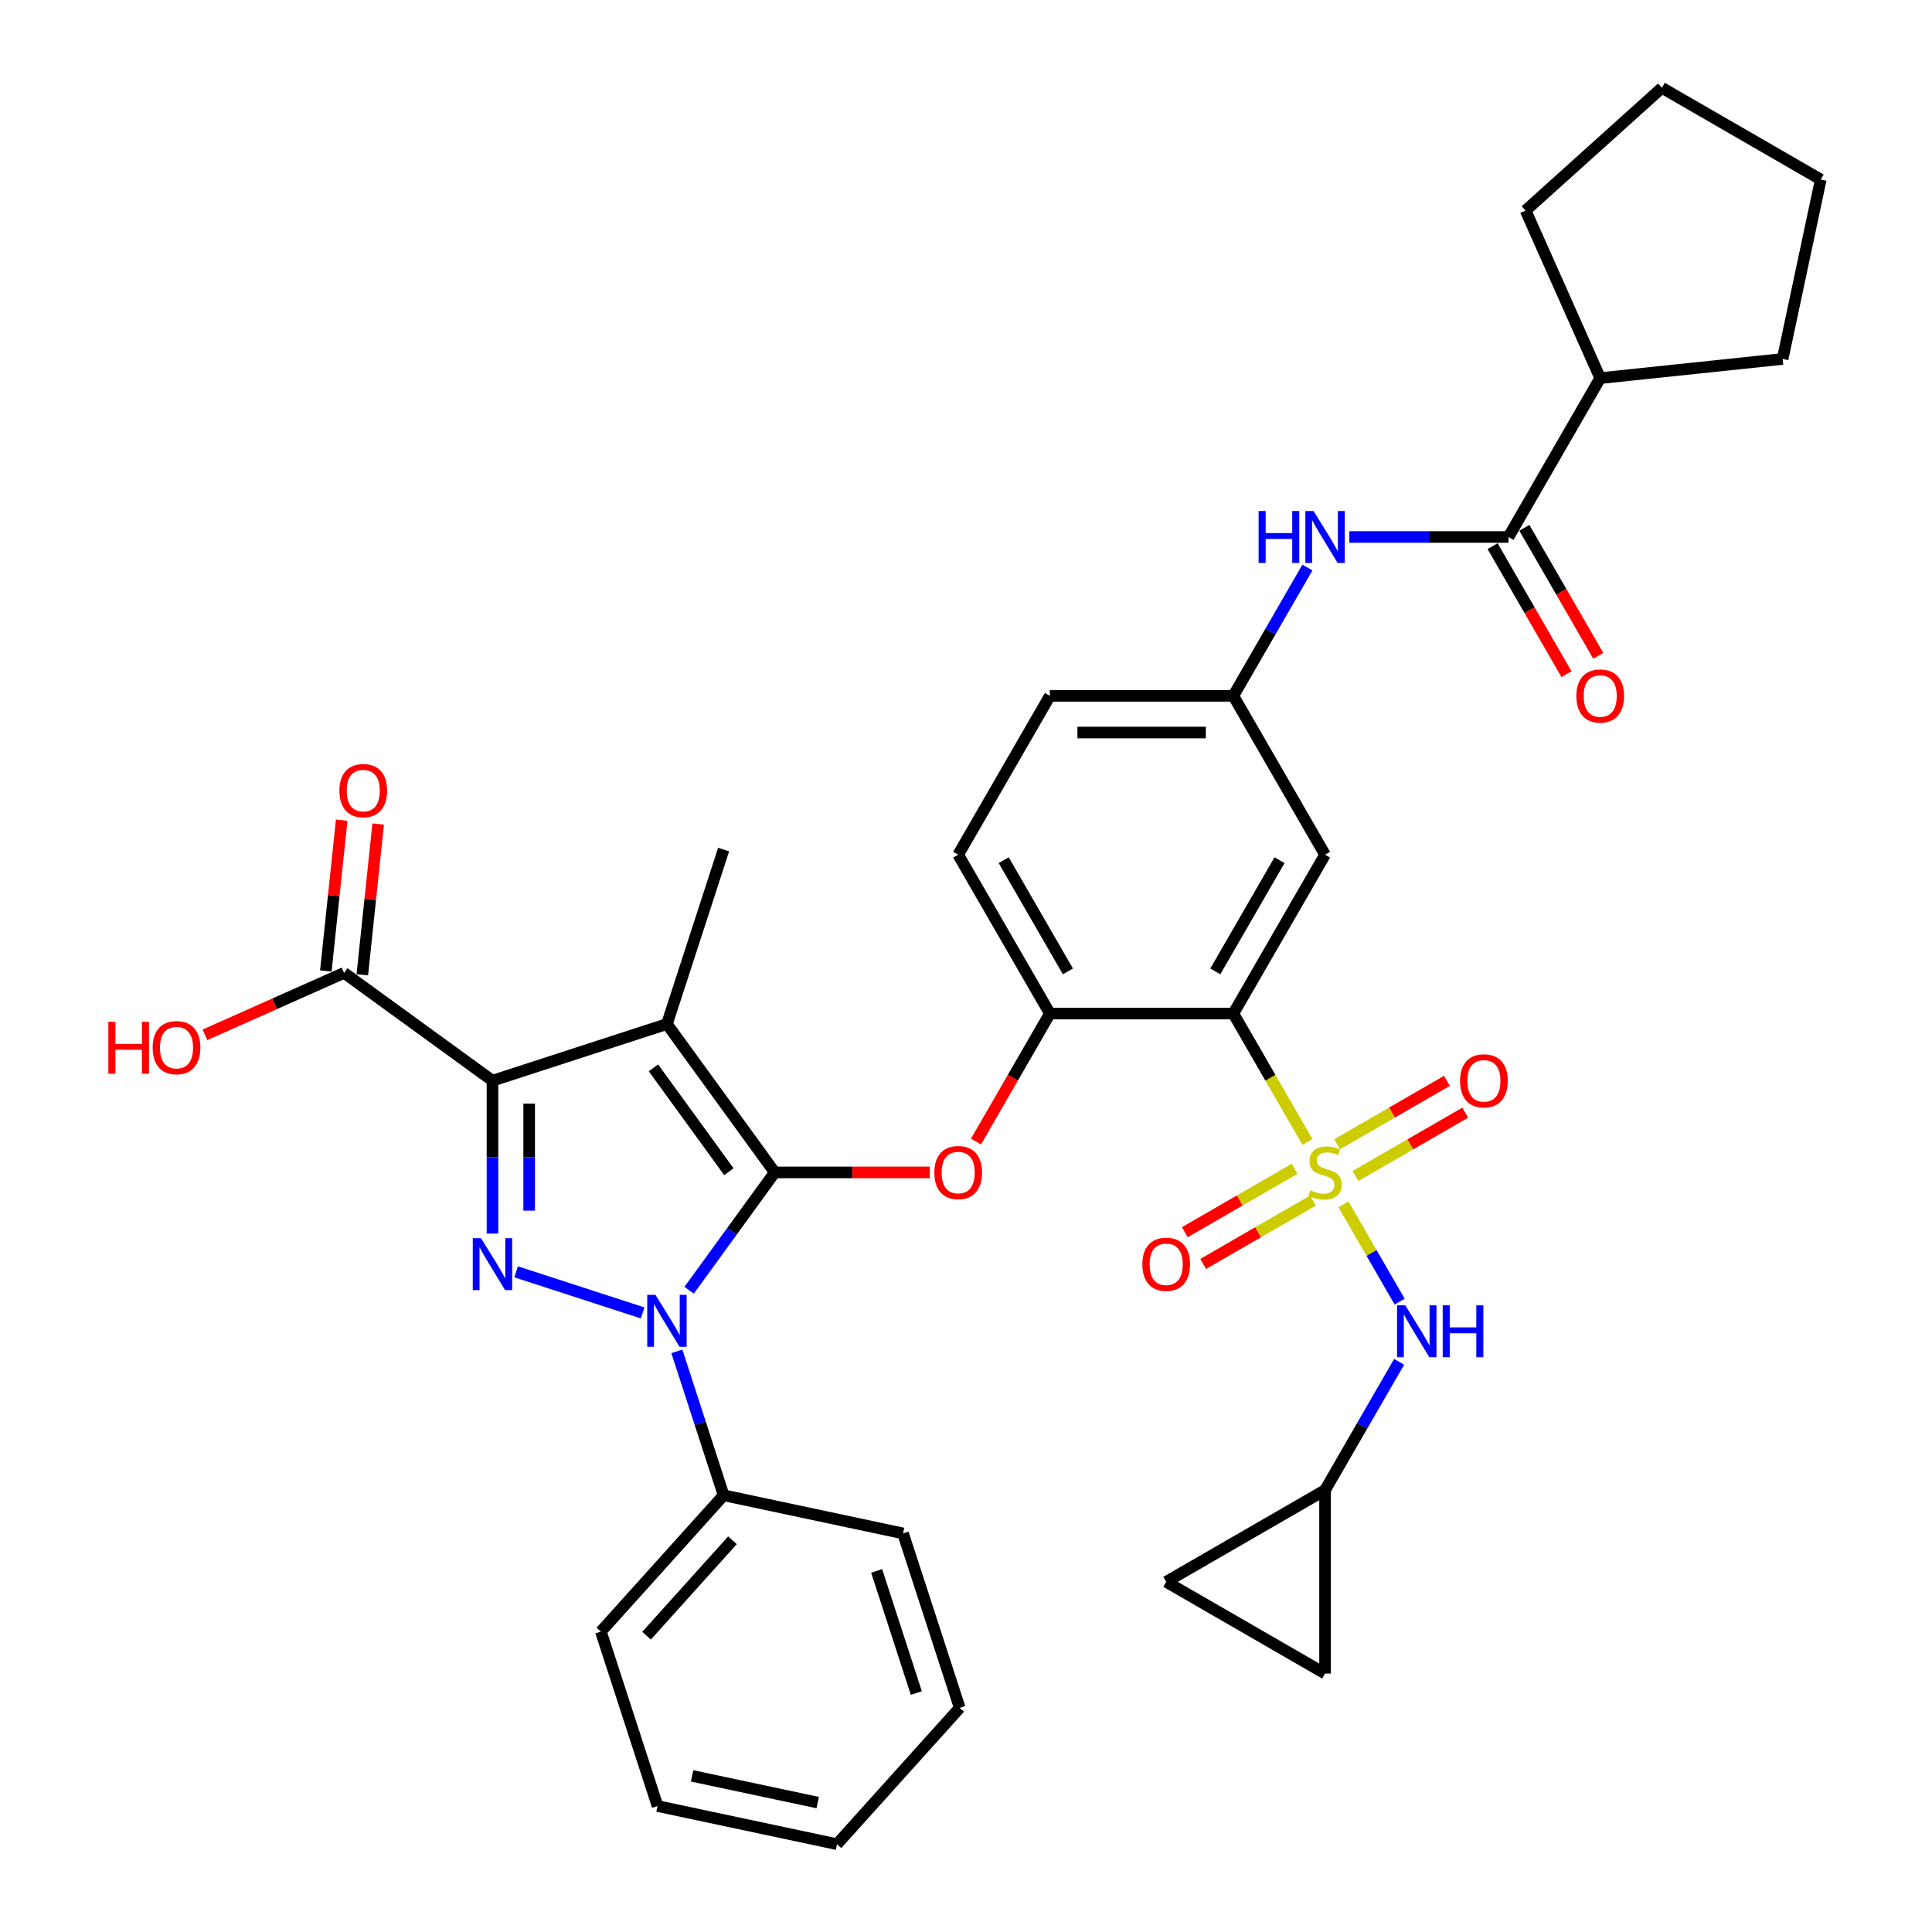 <?xml version='1.0' encoding='iso-8859-1'?>
<svg version='1.1' baseProfile='full'
              xmlns='http://www.w3.org/2000/svg'
                      xmlns:rdkit='http://www.rdkit.org/xml'
                      xmlns:xlink='http://www.w3.org/1999/xlink'
                  xml:space='preserve'
width='1000px' height='1000px' viewBox='0 0 1000 1000'>
<!-- END OF HEADER -->
<rect style='opacity:1.0;fill:#FFFFFF;stroke:none' width='1000' height='1000' x='0' y='0'> </rect>
<path class='bond-2' d='M 401.01,606.842 L 345.203,530.03' style='fill:none;fill-rule:evenodd;stroke:#000000;stroke-width:6px;stroke-linecap:butt;stroke-linejoin:miter;stroke-opacity:1' />
<path class='bond-2' d='M 377.277,606.481 L 338.212,552.713' style='fill:none;fill-rule:evenodd;stroke:#000000;stroke-width:6px;stroke-linecap:butt;stroke-linejoin:miter;stroke-opacity:1' />
<path class='bond-3' d='M 401.01,606.842 L 378.853,637.339' style='fill:none;fill-rule:evenodd;stroke:#000000;stroke-width:6px;stroke-linecap:butt;stroke-linejoin:miter;stroke-opacity:1' />
<path class='bond-3' d='M 378.853,637.339 L 356.695,667.835' style='fill:none;fill-rule:evenodd;stroke:#0000FF;stroke-width:6px;stroke-linecap:butt;stroke-linejoin:miter;stroke-opacity:1' />
<path class='bond-6' d='M 401.01,606.842 L 441.124,606.842' style='fill:none;fill-rule:evenodd;stroke:#000000;stroke-width:6px;stroke-linecap:butt;stroke-linejoin:miter;stroke-opacity:1' />
<path class='bond-6' d='M 441.124,606.842 L 481.238,606.842' style='fill:none;fill-rule:evenodd;stroke:#FF0000;stroke-width:6px;stroke-linecap:butt;stroke-linejoin:miter;stroke-opacity:1' />
<path class='bond-0' d='M 676.732,591.062 L 657.552,557.84' style='fill:none;fill-rule:evenodd;stroke:#CCCC00;stroke-width:6px;stroke-linecap:butt;stroke-linejoin:miter;stroke-opacity:1' />
<path class='bond-0' d='M 657.552,557.84 L 638.371,524.617' style='fill:none;fill-rule:evenodd;stroke:#000000;stroke-width:6px;stroke-linecap:butt;stroke-linejoin:miter;stroke-opacity:1' />
<path class='bond-8' d='M 695.37,623.343 L 709.914,648.534' style='fill:none;fill-rule:evenodd;stroke:#CCCC00;stroke-width:6px;stroke-linecap:butt;stroke-linejoin:miter;stroke-opacity:1' />
<path class='bond-8' d='M 709.914,648.534 L 724.458,673.724' style='fill:none;fill-rule:evenodd;stroke:#0000FF;stroke-width:6px;stroke-linecap:butt;stroke-linejoin:miter;stroke-opacity:1' />
<path class='bond-13' d='M 701.585,608.716 L 730,592.311' style='fill:none;fill-rule:evenodd;stroke:#CCCC00;stroke-width:6px;stroke-linecap:butt;stroke-linejoin:miter;stroke-opacity:1' />
<path class='bond-13' d='M 730,592.311 L 758.415,575.905' style='fill:none;fill-rule:evenodd;stroke:#FF0000;stroke-width:6px;stroke-linecap:butt;stroke-linejoin:miter;stroke-opacity:1' />
<path class='bond-13' d='M 692.09,592.272 L 720.506,575.866' style='fill:none;fill-rule:evenodd;stroke:#CCCC00;stroke-width:6px;stroke-linecap:butt;stroke-linejoin:miter;stroke-opacity:1' />
<path class='bond-13' d='M 720.506,575.866 L 748.921,559.46' style='fill:none;fill-rule:evenodd;stroke:#FF0000;stroke-width:6px;stroke-linecap:butt;stroke-linejoin:miter;stroke-opacity:1' />
<path class='bond-14' d='M 670.101,604.967 L 641.686,621.373' style='fill:none;fill-rule:evenodd;stroke:#CCCC00;stroke-width:6px;stroke-linecap:butt;stroke-linejoin:miter;stroke-opacity:1' />
<path class='bond-14' d='M 641.686,621.373 L 613.271,637.778' style='fill:none;fill-rule:evenodd;stroke:#FF0000;stroke-width:6px;stroke-linecap:butt;stroke-linejoin:miter;stroke-opacity:1' />
<path class='bond-14' d='M 679.596,621.412 L 651.18,637.817' style='fill:none;fill-rule:evenodd;stroke:#CCCC00;stroke-width:6px;stroke-linecap:butt;stroke-linejoin:miter;stroke-opacity:1' />
<path class='bond-14' d='M 651.18,637.817 L 622.765,654.223' style='fill:none;fill-rule:evenodd;stroke:#FF0000;stroke-width:6px;stroke-linecap:butt;stroke-linejoin:miter;stroke-opacity:1' />
<path class='bond-1' d='M 254.906,559.369 L 345.203,530.03' style='fill:none;fill-rule:evenodd;stroke:#000000;stroke-width:6px;stroke-linecap:butt;stroke-linejoin:miter;stroke-opacity:1' />
<path class='bond-9' d='M 254.906,559.369 L 178.094,503.563' style='fill:none;fill-rule:evenodd;stroke:#000000;stroke-width:6px;stroke-linecap:butt;stroke-linejoin:miter;stroke-opacity:1' />
<path class='bond-36' d='M 254.906,559.369 L 254.906,598.933' style='fill:none;fill-rule:evenodd;stroke:#000000;stroke-width:6px;stroke-linecap:butt;stroke-linejoin:miter;stroke-opacity:1' />
<path class='bond-36' d='M 254.906,598.933 L 254.906,638.496' style='fill:none;fill-rule:evenodd;stroke:#0000FF;stroke-width:6px;stroke-linecap:butt;stroke-linejoin:miter;stroke-opacity:1' />
<path class='bond-36' d='M 273.895,571.238 L 273.895,598.933' style='fill:none;fill-rule:evenodd;stroke:#000000;stroke-width:6px;stroke-linecap:butt;stroke-linejoin:miter;stroke-opacity:1' />
<path class='bond-36' d='M 273.895,598.933 L 273.895,626.627' style='fill:none;fill-rule:evenodd;stroke:#0000FF;stroke-width:6px;stroke-linecap:butt;stroke-linejoin:miter;stroke-opacity:1' />
<path class='bond-24' d='M 345.203,530.03 L 374.543,439.733' style='fill:none;fill-rule:evenodd;stroke:#000000;stroke-width:6px;stroke-linecap:butt;stroke-linejoin:miter;stroke-opacity:1' />
<path class='bond-4' d='M 332.632,679.569 L 267.146,658.291' style='fill:none;fill-rule:evenodd;stroke:#0000FF;stroke-width:6px;stroke-linecap:butt;stroke-linejoin:miter;stroke-opacity:1' />
<path class='bond-16' d='M 350.343,699.471 L 362.443,736.711' style='fill:none;fill-rule:evenodd;stroke:#0000FF;stroke-width:6px;stroke-linecap:butt;stroke-linejoin:miter;stroke-opacity:1' />
<path class='bond-16' d='M 362.443,736.711 L 374.543,773.951' style='fill:none;fill-rule:evenodd;stroke:#000000;stroke-width:6px;stroke-linecap:butt;stroke-linejoin:miter;stroke-opacity:1' />
<path class='bond-5' d='M 638.371,524.617 L 543.426,524.617' style='fill:none;fill-rule:evenodd;stroke:#000000;stroke-width:6px;stroke-linecap:butt;stroke-linejoin:miter;stroke-opacity:1' />
<path class='bond-11' d='M 638.371,524.617 L 685.843,442.393' style='fill:none;fill-rule:evenodd;stroke:#000000;stroke-width:6px;stroke-linecap:butt;stroke-linejoin:miter;stroke-opacity:1' />
<path class='bond-11' d='M 629.047,502.789 L 662.277,445.232' style='fill:none;fill-rule:evenodd;stroke:#000000;stroke-width:6px;stroke-linecap:butt;stroke-linejoin:miter;stroke-opacity:1' />
<path class='bond-7' d='M 505.174,590.872 L 524.3,557.745' style='fill:none;fill-rule:evenodd;stroke:#FF0000;stroke-width:6px;stroke-linecap:butt;stroke-linejoin:miter;stroke-opacity:1' />
<path class='bond-7' d='M 524.3,557.745 L 543.426,524.617' style='fill:none;fill-rule:evenodd;stroke:#000000;stroke-width:6px;stroke-linecap:butt;stroke-linejoin:miter;stroke-opacity:1' />
<path class='bond-22' d='M 543.426,524.617 L 495.954,442.393' style='fill:none;fill-rule:evenodd;stroke:#000000;stroke-width:6px;stroke-linecap:butt;stroke-linejoin:miter;stroke-opacity:1' />
<path class='bond-22' d='M 552.75,502.789 L 519.52,445.232' style='fill:none;fill-rule:evenodd;stroke:#000000;stroke-width:6px;stroke-linecap:butt;stroke-linejoin:miter;stroke-opacity:1' />
<path class='bond-15' d='M 724.183,704.884 L 705.013,738.087' style='fill:none;fill-rule:evenodd;stroke:#0000FF;stroke-width:6px;stroke-linecap:butt;stroke-linejoin:miter;stroke-opacity:1' />
<path class='bond-15' d='M 705.013,738.087 L 685.843,771.29' style='fill:none;fill-rule:evenodd;stroke:#000000;stroke-width:6px;stroke-linecap:butt;stroke-linejoin:miter;stroke-opacity:1' />
<path class='bond-21' d='M 187.537,504.555 L 191.638,465.537' style='fill:none;fill-rule:evenodd;stroke:#000000;stroke-width:6px;stroke-linecap:butt;stroke-linejoin:miter;stroke-opacity:1' />
<path class='bond-21' d='M 191.638,465.537 L 195.739,426.518' style='fill:none;fill-rule:evenodd;stroke:#FF0000;stroke-width:6px;stroke-linecap:butt;stroke-linejoin:miter;stroke-opacity:1' />
<path class='bond-21' d='M 168.652,502.57 L 172.753,463.552' style='fill:none;fill-rule:evenodd;stroke:#000000;stroke-width:6px;stroke-linecap:butt;stroke-linejoin:miter;stroke-opacity:1' />
<path class='bond-21' d='M 172.753,463.552 L 176.854,424.533' style='fill:none;fill-rule:evenodd;stroke:#FF0000;stroke-width:6px;stroke-linecap:butt;stroke-linejoin:miter;stroke-opacity:1' />
<path class='bond-25' d='M 178.094,503.563 L 142.084,519.595' style='fill:none;fill-rule:evenodd;stroke:#000000;stroke-width:6px;stroke-linecap:butt;stroke-linejoin:miter;stroke-opacity:1' />
<path class='bond-25' d='M 142.084,519.595 L 106.075,535.628' style='fill:none;fill-rule:evenodd;stroke:#FF0000;stroke-width:6px;stroke-linecap:butt;stroke-linejoin:miter;stroke-opacity:1' />
<path class='bond-10' d='M 780.787,277.945 L 739.6,277.945' style='fill:none;fill-rule:evenodd;stroke:#000000;stroke-width:6px;stroke-linecap:butt;stroke-linejoin:miter;stroke-opacity:1' />
<path class='bond-10' d='M 739.6,277.945 L 698.414,277.945' style='fill:none;fill-rule:evenodd;stroke:#0000FF;stroke-width:6px;stroke-linecap:butt;stroke-linejoin:miter;stroke-opacity:1' />
<path class='bond-20' d='M 772.565,282.692 L 791.691,315.819' style='fill:none;fill-rule:evenodd;stroke:#000000;stroke-width:6px;stroke-linecap:butt;stroke-linejoin:miter;stroke-opacity:1' />
<path class='bond-20' d='M 791.691,315.819 L 810.817,348.947' style='fill:none;fill-rule:evenodd;stroke:#FF0000;stroke-width:6px;stroke-linecap:butt;stroke-linejoin:miter;stroke-opacity:1' />
<path class='bond-20' d='M 789.01,273.198 L 808.136,306.325' style='fill:none;fill-rule:evenodd;stroke:#000000;stroke-width:6px;stroke-linecap:butt;stroke-linejoin:miter;stroke-opacity:1' />
<path class='bond-20' d='M 808.136,306.325 L 827.262,339.452' style='fill:none;fill-rule:evenodd;stroke:#FF0000;stroke-width:6px;stroke-linecap:butt;stroke-linejoin:miter;stroke-opacity:1' />
<path class='bond-23' d='M 780.787,277.945 L 828.259,195.721' style='fill:none;fill-rule:evenodd;stroke:#000000;stroke-width:6px;stroke-linecap:butt;stroke-linejoin:miter;stroke-opacity:1' />
<path class='bond-37' d='M 685.843,442.393 L 638.371,360.169' style='fill:none;fill-rule:evenodd;stroke:#000000;stroke-width:6px;stroke-linecap:butt;stroke-linejoin:miter;stroke-opacity:1' />
<path class='bond-12' d='M 676.711,293.763 L 657.541,326.966' style='fill:none;fill-rule:evenodd;stroke:#0000FF;stroke-width:6px;stroke-linecap:butt;stroke-linejoin:miter;stroke-opacity:1' />
<path class='bond-12' d='M 657.541,326.966 L 638.371,360.169' style='fill:none;fill-rule:evenodd;stroke:#000000;stroke-width:6px;stroke-linecap:butt;stroke-linejoin:miter;stroke-opacity:1' />
<path class='bond-18' d='M 685.843,771.29 L 685.843,866.234' style='fill:none;fill-rule:evenodd;stroke:#000000;stroke-width:6px;stroke-linecap:butt;stroke-linejoin:miter;stroke-opacity:1' />
<path class='bond-19' d='M 685.843,771.29 L 603.619,818.762' style='fill:none;fill-rule:evenodd;stroke:#000000;stroke-width:6px;stroke-linecap:butt;stroke-linejoin:miter;stroke-opacity:1' />
<path class='bond-27' d='M 374.543,773.951 L 311.012,844.508' style='fill:none;fill-rule:evenodd;stroke:#000000;stroke-width:6px;stroke-linecap:butt;stroke-linejoin:miter;stroke-opacity:1' />
<path class='bond-27' d='M 379.124,797.24 L 334.653,846.63' style='fill:none;fill-rule:evenodd;stroke:#000000;stroke-width:6px;stroke-linecap:butt;stroke-linejoin:miter;stroke-opacity:1' />
<path class='bond-28' d='M 374.543,773.951 L 467.412,793.691' style='fill:none;fill-rule:evenodd;stroke:#000000;stroke-width:6px;stroke-linecap:butt;stroke-linejoin:miter;stroke-opacity:1' />
<path class='bond-17' d='M 638.371,360.169 L 543.426,360.169' style='fill:none;fill-rule:evenodd;stroke:#000000;stroke-width:6px;stroke-linecap:butt;stroke-linejoin:miter;stroke-opacity:1' />
<path class='bond-17' d='M 624.129,379.158 L 557.668,379.158' style='fill:none;fill-rule:evenodd;stroke:#000000;stroke-width:6px;stroke-linecap:butt;stroke-linejoin:miter;stroke-opacity:1' />
<path class='bond-39' d='M 685.843,866.234 L 603.619,818.762' style='fill:none;fill-rule:evenodd;stroke:#000000;stroke-width:6px;stroke-linecap:butt;stroke-linejoin:miter;stroke-opacity:1' />
<path class='bond-26' d='M 495.954,442.393 L 543.426,360.169' style='fill:none;fill-rule:evenodd;stroke:#000000;stroke-width:6px;stroke-linecap:butt;stroke-linejoin:miter;stroke-opacity:1' />
<path class='bond-29' d='M 828.259,195.721 L 789.642,108.985' style='fill:none;fill-rule:evenodd;stroke:#000000;stroke-width:6px;stroke-linecap:butt;stroke-linejoin:miter;stroke-opacity:1' />
<path class='bond-30' d='M 828.259,195.721 L 922.684,185.796' style='fill:none;fill-rule:evenodd;stroke:#000000;stroke-width:6px;stroke-linecap:butt;stroke-linejoin:miter;stroke-opacity:1' />
<path class='bond-31' d='M 311.012,844.508 L 340.352,934.805' style='fill:none;fill-rule:evenodd;stroke:#000000;stroke-width:6px;stroke-linecap:butt;stroke-linejoin:miter;stroke-opacity:1' />
<path class='bond-32' d='M 467.412,793.691 L 496.751,883.988' style='fill:none;fill-rule:evenodd;stroke:#000000;stroke-width:6px;stroke-linecap:butt;stroke-linejoin:miter;stroke-opacity:1' />
<path class='bond-32' d='M 453.753,813.103 L 474.291,876.311' style='fill:none;fill-rule:evenodd;stroke:#000000;stroke-width:6px;stroke-linecap:butt;stroke-linejoin:miter;stroke-opacity:1' />
<path class='bond-33' d='M 789.642,108.985 L 860.199,45.455' style='fill:none;fill-rule:evenodd;stroke:#000000;stroke-width:6px;stroke-linecap:butt;stroke-linejoin:miter;stroke-opacity:1' />
<path class='bond-34' d='M 922.684,185.796 L 942.424,92.927' style='fill:none;fill-rule:evenodd;stroke:#000000;stroke-width:6px;stroke-linecap:butt;stroke-linejoin:miter;stroke-opacity:1' />
<path class='bond-35' d='M 340.352,934.805 L 433.221,954.545' style='fill:none;fill-rule:evenodd;stroke:#000000;stroke-width:6px;stroke-linecap:butt;stroke-linejoin:miter;stroke-opacity:1' />
<path class='bond-35' d='M 358.23,919.193 L 423.239,933.011' style='fill:none;fill-rule:evenodd;stroke:#000000;stroke-width:6px;stroke-linecap:butt;stroke-linejoin:miter;stroke-opacity:1' />
<path class='bond-38' d='M 496.751,883.988 L 433.221,954.545' style='fill:none;fill-rule:evenodd;stroke:#000000;stroke-width:6px;stroke-linecap:butt;stroke-linejoin:miter;stroke-opacity:1' />
<path class='bond-40' d='M 860.199,45.455 L 942.424,92.927' style='fill:none;fill-rule:evenodd;stroke:#000000;stroke-width:6px;stroke-linecap:butt;stroke-linejoin:miter;stroke-opacity:1' />
<path  class='atom-1' d='M 678.247 616.07
Q 678.551 616.184, 679.804 616.716
Q 681.058 617.248, 682.425 617.589
Q 683.83 617.893, 685.197 617.893
Q 687.742 617.893, 689.223 616.678
Q 690.704 615.425, 690.704 613.26
Q 690.704 611.779, 689.945 610.867
Q 689.223 609.956, 688.084 609.462
Q 686.944 608.968, 685.045 608.399
Q 682.653 607.677, 681.21 606.994
Q 679.804 606.31, 678.779 604.867
Q 677.792 603.424, 677.792 600.993
Q 677.792 597.613, 680.07 595.524
Q 682.387 593.435, 686.944 593.435
Q 690.058 593.435, 693.59 594.917
L 692.717 597.841
Q 689.489 596.512, 687.058 596.512
Q 684.438 596.512, 682.995 597.613
Q 681.551 598.676, 681.589 600.537
Q 681.589 601.98, 682.311 602.854
Q 683.071 603.727, 684.134 604.221
Q 685.235 604.715, 687.058 605.285
Q 689.489 606.044, 690.932 606.804
Q 692.375 607.563, 693.401 609.12
Q 694.464 610.639, 694.464 613.26
Q 694.464 616.982, 691.957 618.995
Q 689.489 620.969, 685.349 620.969
Q 682.957 620.969, 681.134 620.438
Q 679.349 619.944, 677.222 619.07
L 678.247 616.07
' fill='#CCCC00'/>
<path  class='atom-4' d='M 339.26 670.209
L 348.07 684.451
Q 348.944 685.856, 350.349 688.4
Q 351.754 690.945, 351.83 691.097
L 351.83 670.209
L 355.4 670.209
L 355.4 697.097
L 351.716 697.097
L 342.26 681.526
Q 341.158 679.704, 339.981 677.615
Q 338.842 675.526, 338.5 674.88
L 338.5 697.097
L 335.006 697.097
L 335.006 670.209
L 339.26 670.209
' fill='#0000FF'/>
<path  class='atom-5' d='M 248.962 640.87
L 257.773 655.111
Q 258.646 656.517, 260.052 659.061
Q 261.457 661.606, 261.533 661.757
L 261.533 640.87
L 265.103 640.87
L 265.103 667.758
L 261.419 667.758
L 251.962 652.187
Q 250.861 650.364, 249.684 648.275
Q 248.544 646.187, 248.203 645.541
L 248.203 667.758
L 244.709 667.758
L 244.709 640.87
L 248.962 640.87
' fill='#0000FF'/>
<path  class='atom-7' d='M 483.612 606.918
Q 483.612 600.461, 486.802 596.853
Q 489.992 593.246, 495.954 593.246
Q 501.917 593.246, 505.107 596.853
Q 508.297 600.461, 508.297 606.918
Q 508.297 613.45, 505.069 617.172
Q 501.841 620.855, 495.954 620.855
Q 490.03 620.855, 486.802 617.172
Q 483.612 613.488, 483.612 606.918
M 495.954 617.817
Q 500.056 617.817, 502.259 615.083
Q 504.499 612.31, 504.499 606.918
Q 504.499 601.639, 502.259 598.98
Q 500.056 596.284, 495.954 596.284
Q 491.853 596.284, 489.612 598.942
Q 487.409 601.601, 487.409 606.918
Q 487.409 612.348, 489.612 615.083
Q 491.853 617.817, 495.954 617.817
' fill='#FF0000'/>
<path  class='atom-9' d='M 727.372 675.622
L 736.182 689.863
Q 737.056 691.269, 738.461 693.813
Q 739.866 696.358, 739.942 696.509
L 739.942 675.622
L 743.512 675.622
L 743.512 702.51
L 739.828 702.51
L 730.372 686.939
Q 729.27 685.116, 728.093 683.027
Q 726.954 680.939, 726.612 680.293
L 726.612 702.51
L 723.118 702.51
L 723.118 675.622
L 727.372 675.622
' fill='#0000FF'/>
<path  class='atom-9' d='M 746.74 675.622
L 750.386 675.622
L 750.386 687.053
L 764.134 687.053
L 764.134 675.622
L 767.78 675.622
L 767.78 702.51
L 764.134 702.51
L 764.134 690.091
L 750.386 690.091
L 750.386 702.51
L 746.74 702.51
L 746.74 675.622
' fill='#0000FF'/>
<path  class='atom-13' d='M 651.454 264.501
L 655.1 264.501
L 655.1 275.932
L 668.848 275.932
L 668.848 264.501
L 672.494 264.501
L 672.494 291.389
L 668.848 291.389
L 668.848 278.97
L 655.1 278.97
L 655.1 291.389
L 651.454 291.389
L 651.454 264.501
' fill='#0000FF'/>
<path  class='atom-13' d='M 679.899 264.501
L 688.71 278.742
Q 689.584 280.148, 690.989 282.692
Q 692.394 285.237, 692.47 285.388
L 692.47 264.501
L 696.04 264.501
L 696.04 291.389
L 692.356 291.389
L 682.9 275.818
Q 681.798 273.995, 680.621 271.906
Q 679.482 269.818, 679.14 269.172
L 679.14 291.389
L 675.646 291.389
L 675.646 264.501
L 679.899 264.501
' fill='#0000FF'/>
<path  class='atom-14' d='M 755.724 559.445
Q 755.724 552.989, 758.915 549.381
Q 762.105 545.773, 768.067 545.773
Q 774.03 545.773, 777.22 549.381
Q 780.41 552.989, 780.41 559.445
Q 780.41 565.978, 777.182 569.699
Q 773.954 573.383, 768.067 573.383
Q 762.143 573.383, 758.915 569.699
Q 755.724 566.016, 755.724 559.445
M 768.067 570.345
Q 772.169 570.345, 774.371 567.611
Q 776.612 564.838, 776.612 559.445
Q 776.612 554.167, 774.371 551.508
Q 772.169 548.812, 768.067 548.812
Q 763.966 548.812, 761.725 551.47
Q 759.522 554.129, 759.522 559.445
Q 759.522 564.876, 761.725 567.611
Q 763.966 570.345, 768.067 570.345
' fill='#FF0000'/>
<path  class='atom-15' d='M 591.276 654.39
Q 591.276 647.934, 594.466 644.326
Q 597.656 640.718, 603.619 640.718
Q 609.581 640.718, 612.771 644.326
Q 615.962 647.934, 615.962 654.39
Q 615.962 660.922, 612.733 664.644
Q 609.505 668.328, 603.619 668.328
Q 597.694 668.328, 594.466 664.644
Q 591.276 660.96, 591.276 654.39
M 603.619 665.289
Q 607.72 665.289, 609.923 662.555
Q 612.164 659.783, 612.164 654.39
Q 612.164 649.111, 609.923 646.452
Q 607.72 643.756, 603.619 643.756
Q 599.517 643.756, 597.276 646.414
Q 595.074 649.073, 595.074 654.39
Q 595.074 659.821, 597.276 662.555
Q 599.517 665.289, 603.619 665.289
' fill='#FF0000'/>
<path  class='atom-21' d='M 815.917 360.245
Q 815.917 353.789, 819.107 350.181
Q 822.297 346.573, 828.259 346.573
Q 834.222 346.573, 837.412 350.181
Q 840.602 353.789, 840.602 360.245
Q 840.602 366.777, 837.374 370.499
Q 834.146 374.183, 828.259 374.183
Q 822.335 374.183, 819.107 370.499
Q 815.917 366.815, 815.917 360.245
M 828.259 371.145
Q 832.361 371.145, 834.564 368.41
Q 836.804 365.638, 836.804 360.245
Q 836.804 354.966, 834.564 352.308
Q 832.361 349.611, 828.259 349.611
Q 824.158 349.611, 821.917 352.27
Q 819.714 354.928, 819.714 360.245
Q 819.714 365.676, 821.917 368.41
Q 824.158 371.145, 828.259 371.145
' fill='#FF0000'/>
<path  class='atom-22' d='M 175.676 409.214
Q 175.676 402.758, 178.866 399.15
Q 182.056 395.542, 188.018 395.542
Q 193.981 395.542, 197.171 399.15
Q 200.361 402.758, 200.361 409.214
Q 200.361 415.747, 197.133 419.468
Q 193.905 423.152, 188.018 423.152
Q 182.094 423.152, 178.866 419.468
Q 175.676 415.784, 175.676 409.214
M 188.018 420.114
Q 192.12 420.114, 194.323 417.38
Q 196.563 414.607, 196.563 409.214
Q 196.563 403.935, 194.323 401.277
Q 192.12 398.581, 188.018 398.581
Q 183.917 398.581, 181.676 401.239
Q 179.474 403.897, 179.474 409.214
Q 179.474 414.645, 181.676 417.38
Q 183.917 420.114, 188.018 420.114
' fill='#FF0000'/>
<path  class='atom-26' d='M 56.077 528.888
L 59.723 528.888
L 59.723 540.319
L 73.471 540.319
L 73.471 528.888
L 77.117 528.888
L 77.117 555.776
L 73.471 555.776
L 73.471 543.357
L 59.723 543.357
L 59.723 555.776
L 56.077 555.776
L 56.077 528.888
' fill='#FF0000'/>
<path  class='atom-26' d='M 79.015 542.256
Q 79.015 535.8, 82.206 532.192
Q 85.396 528.584, 91.358 528.584
Q 97.321 528.584, 100.511 532.192
Q 103.701 535.8, 103.701 542.256
Q 103.701 548.788, 100.473 552.51
Q 97.245 556.194, 91.358 556.194
Q 85.434 556.194, 82.206 552.51
Q 79.015 548.826, 79.015 542.256
M 91.358 553.155
Q 95.46 553.155, 97.662 550.421
Q 99.903 547.649, 99.903 542.256
Q 99.903 536.977, 97.662 534.319
Q 95.46 531.622, 91.358 531.622
Q 87.257 531.622, 85.016 534.281
Q 82.813 536.939, 82.813 542.256
Q 82.813 547.687, 85.016 550.421
Q 87.257 553.155, 91.358 553.155
' fill='#FF0000'/>
</svg>
